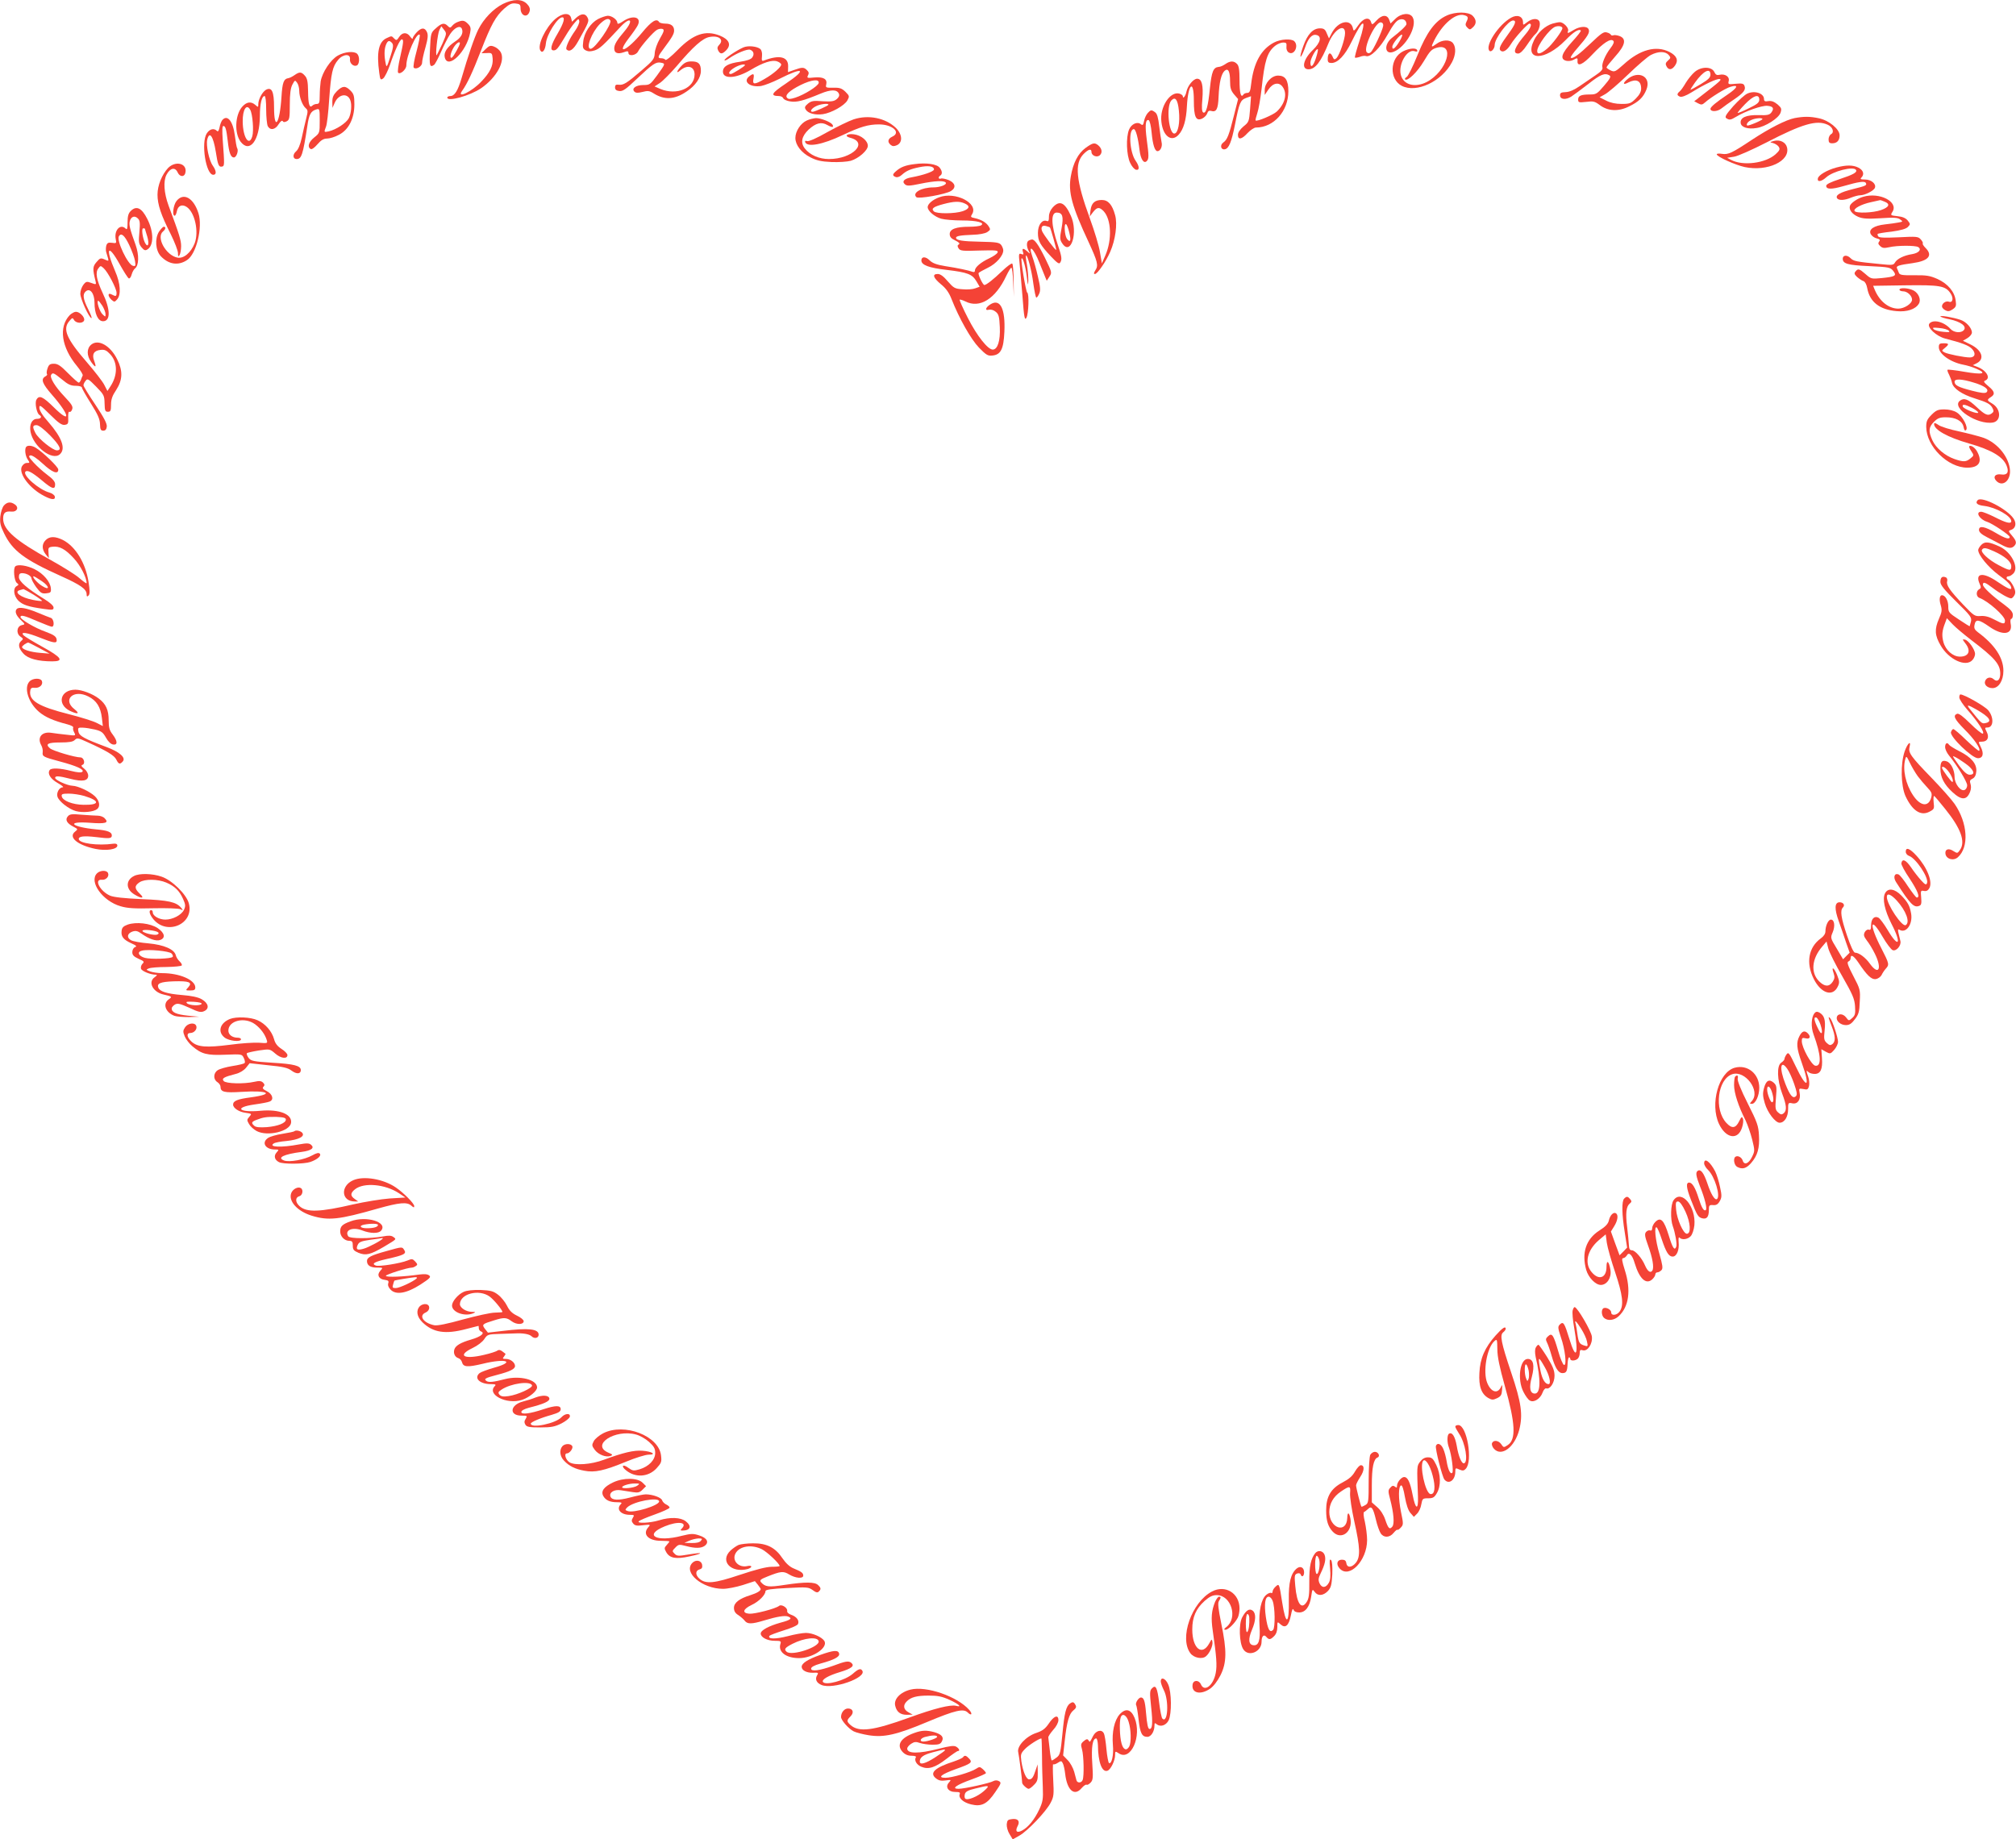 <?xml version="1.0" standalone="no"?>
<!DOCTYPE svg PUBLIC "-//W3C//DTD SVG 20010904//EN"
 "http://www.w3.org/TR/2001/REC-SVG-20010904/DTD/svg10.dtd">
<svg version="1.0" xmlns="http://www.w3.org/2000/svg"
 width="1280pt" height="1168pt" viewBox="0 0 1280 1168"
 preserveAspectRatio="xMidYMid meet">
<g transform="translate(0,1168) scale(0.1,-0.1)"
fill="#f44336" stroke="none">
<path d="M3193 11655 c-61 -31 -122 -94 -156 -162 -24 -47 -66 -170 -106 -308
-24 -82 -45 -115 -72 -115 -10 0 -19 -4 -19 -10 0 -28 145 12 215 60 99 68
155 173 124 229 -8 14 -27 30 -42 35 -23 9 -31 6 -54 -16 l-26 -26 34 1 c32 2
34 0 37 -35 4 -46 -18 -90 -72 -146 -60 -64 -160 -112 -122 -59 32 44 66 117
120 256 65 167 93 217 147 266 32 28 47 36 72 33 27 -3 32 -7 32 -30 0 -51 46
-65 58 -18 4 15 -2 30 -18 46 -32 32 -86 31 -152 -1z"/>
<path d="M9185 11581 c-73 -33 -127 -106 -185 -251 -29 -72 -60 -134 -69 -139
-9 -5 -13 -12 -10 -15 15 -15 78 46 119 115 39 66 50 77 83 86 119 33 64 -151
-65 -218 -75 -38 -148 -18 -164 46 -17 67 40 165 87 150 16 -5 20 -3 17 6 -6
17 -50 13 -90 -7 -84 -43 -89 -177 -8 -219 93 -48 254 27 319 150 24 46 27 93
7 120 -18 25 -70 24 -106 -4 -34 -25 -36 -22 -14 22 53 105 135 175 189 161
27 -7 30 -15 15 -44 -7 -14 -6 -23 6 -35 15 -15 18 -15 35 1 25 22 24 49 -1
74 -26 26 -109 27 -165 1z"/>
<path d="M3525 11559 c-62 -55 -115 -167 -94 -200 13 -21 31 3 35 46 5 55 74
165 104 165 20 0 9 -37 -30 -104 -42 -71 -50 -106 -25 -106 18 0 27 11 73 87
20 34 48 75 62 90 22 25 25 26 28 9 2 -10 -10 -38 -27 -62 -36 -50 -63 -109
-54 -118 19 -19 44 -2 74 52 68 122 71 129 59 151 -14 28 -41 26 -73 -3 l-25
-24 -6 24 c-9 36 -56 32 -101 -7z"/>
<path d="M8859 11560 l-30 -29 -9 24 c-13 34 -46 32 -80 -5 -27 -29 -29 -29
-35 -10 -11 36 -51 25 -82 -22 -23 -34 -29 -38 -32 -22 -12 69 -96 52 -137
-29 l-16 -31 -14 32 c-10 26 -19 32 -43 32 -44 0 -79 -36 -106 -112 -14 -38
-21 -68 -17 -68 4 0 16 25 27 55 20 61 44 89 72 83 37 -7 28 -48 -21 -95 -61
-58 -76 -123 -28 -123 43 0 79 47 128 168 35 85 104 127 104 62 0 -38 -35
-139 -54 -159 -13 -12 -17 -11 -27 13 -14 29 -29 19 -29 -21 0 -18 6 -23 24
-23 40 0 86 49 127 134 75 154 99 156 50 5 -18 -55 -31 -102 -28 -105 2 -2 16
0 31 5 14 6 32 8 39 5 28 -10 90 51 137 136 34 61 55 88 74 95 26 9 45 -3 46
-28 0 -10 -43 -50 -89 -85 -56 -42 -51 -113 7 -91 77 29 152 163 122 218 -17
33 -74 28 -111 -9z m-77 -45 c-5 -31 -63 -154 -79 -167 -10 -8 -17 -8 -25 0
-25 25 56 197 90 190 11 -2 16 -11 14 -23z m104 -97 c-27 -45 -46 -60 -46 -35
0 18 47 77 61 77 6 0 -1 -19 -15 -42z m-531 -107 c-17 -53 -35 -67 -35 -28 0
24 38 93 47 84 3 -3 -3 -28 -12 -56z"/>
<path d="M3797 11559 c-47 -25 -88 -86 -94 -143 -5 -38 -2 -46 16 -56 17 -8
30 -8 57 0 32 11 54 31 165 151 62 66 84 43 26 -27 -52 -61 -67 -87 -67 -112
0 -29 21 -37 60 -24 24 9 30 8 30 -4 0 -23 48 -17 61 9 18 34 98 126 121 138
11 6 26 8 35 5 12 -5 9 -16 -17 -61 -18 -31 -32 -71 -33 -93 -2 -36 -9 -46
-84 -110 -94 -81 -115 -94 -146 -90 -16 2 -22 -2 -22 -17 0 -14 8 -21 27 -23
22 -3 42 11 110 76 103 97 122 110 154 104 30 -6 30 -6 -25 -82 -42 -57 -46
-60 -86 -60 -48 0 -77 -22 -57 -42 9 -9 23 -9 51 -2 34 9 44 8 71 -9 68 -43
133 -40 208 11 58 38 92 88 92 132 0 45 -15 60 -60 60 -27 0 -43 -7 -63 -28
-30 -31 -37 -54 -9 -30 46 40 92 27 92 -25 0 -87 -113 -135 -217 -92 l-37 16
35 23 c20 14 67 62 107 108 103 122 163 175 206 183 60 12 95 -17 62 -50 -12
-13 -13 -21 -6 -36 13 -24 25 -24 50 1 35 35 20 70 -40 94 -91 36 -168 10
-267 -91 -39 -40 -75 -69 -78 -63 -3 5 -15 10 -26 10 -26 0 -24 10 14 60 53
71 67 94 67 116 0 29 -19 44 -56 44 -18 0 -36 5 -39 10 -16 26 -48 6 -109 -68
-96 -116 -169 -147 -84 -35 25 32 50 68 56 80 29 54 -28 71 -92 28 -24 -16
-36 -20 -36 -11 0 20 -34 46 -61 46 -13 -1 -41 -10 -62 -21z m78 -9 c13 -21
-97 -180 -125 -180 -33 0 6 104 59 158 33 32 55 40 66 22z"/>
<path d="M9595 11568 c-80 -44 -169 -180 -138 -211 11 -11 33 14 33 37 0 42
86 156 117 156 23 0 14 -25 -27 -81 -54 -74 -66 -97 -53 -110 15 -15 41 0 65
39 26 43 107 132 119 132 18 0 8 -28 -24 -66 -71 -83 -86 -124 -48 -124 13 0
33 19 56 54 20 30 43 60 51 67 22 18 36 58 29 80 -8 25 -46 24 -79 -2 -25 -19
-26 -20 -26 -2 0 39 -35 53 -75 31z"/>
<path d="M2905 11540 c-12 -4 -27 -15 -34 -24 -11 -14 -15 -14 -28 -1 -21 22
-39 19 -75 -14 -33 -29 -33 -31 -38 -135 -5 -104 -1 -117 26 -98 6 4 26 41 44
82 18 41 44 93 59 115 28 41 64 57 74 31 10 -27 -5 -55 -44 -80 -50 -34 -73
-69 -65 -101 20 -79 139 37 161 157 6 29 3 40 -14 57 -22 22 -34 24 -66 11z
m-97 -139 c-17 -36 -33 -68 -35 -71 -11 -10 5 137 17 160 l12 23 18 -23 c17
-22 16 -25 -12 -89z m112 4 c0 -12 -40 -84 -50 -90 -17 -11 -11 28 10 63 17
28 40 43 40 27z"/>
<path d="M9857 11530 c-46 -14 -93 -56 -117 -105 -65 -134 68 -134 199 -1 51
53 86 75 98 62 3 -3 -22 -35 -56 -72 -67 -74 -78 -109 -37 -120 13 -3 33 -1
44 5 27 15 30 14 28 -6 -3 -40 35 -23 95 42 69 73 115 103 132 86 7 -7 2 -21
-17 -46 -35 -45 -58 -102 -52 -123 4 -12 -9 -27 -42 -49 -26 -18 -71 -49 -101
-69 -36 -25 -66 -38 -90 -39 -29 -1 -36 -5 -36 -20 0 -27 36 -31 72 -8 15 10
64 46 108 80 77 61 105 72 134 54 11 -7 4 -21 -34 -65 -44 -52 -51 -56 -90
-56 -57 0 -75 -8 -75 -32 0 -19 4 -20 51 -15 45 6 55 3 86 -20 51 -39 118 -43
186 -9 62 30 90 57 110 106 35 85 -53 128 -125 63 -27 -24 -21 -34 10 -17 51
26 82 12 82 -39 0 -20 -11 -40 -34 -63 -31 -31 -40 -34 -90 -34 -38 0 -71 7
-98 21 l-42 21 34 19 c19 10 85 66 145 124 61 59 127 116 147 126 47 24 90 24
112 1 15 -18 15 -20 -4 -37 -15 -13 -17 -22 -9 -36 13 -26 35 -24 55 6 22 33
10 61 -36 85 -85 43 -187 16 -291 -79 -53 -47 -58 -50 -83 -38 -14 7 -26 15
-26 19 0 4 25 35 55 69 65 72 73 113 28 130 -14 5 -32 8 -39 5 -7 -3 -14 -1
-16 3 -2 5 -13 12 -26 15 -19 6 -35 -5 -100 -67 -76 -73 -118 -104 -129 -93
-3 3 16 31 43 61 64 73 79 98 71 118 -9 23 -55 21 -95 -3 -39 -24 -43 -24 -36
-6 7 18 -30 56 -53 55 -10 0 -31 -5 -46 -9z m63 -29 c0 -17 -65 -104 -98 -131
-40 -33 -62 -38 -62 -14 0 35 78 140 114 154 22 8 46 3 46 -9z"/>
<path d="M2645 11474 c-14 -15 -25 -32 -25 -38 0 -6 -7 0 -16 12 -20 29 -50
28 -70 -3 -14 -22 -18 -23 -31 -10 -17 18 -16 18 -48 3 -51 -23 -65 -90 -47
-221 6 -44 8 -47 25 -35 10 8 29 46 43 86 30 90 63 162 75 162 13 0 11 -20
-11 -116 -11 -48 -17 -91 -12 -96 13 -13 52 21 52 47 0 63 66 213 85 194 3 -4
-6 -51 -20 -104 -15 -54 -23 -101 -18 -105 15 -14 53 8 53 32 0 12 9 55 21 96
16 58 18 80 10 98 -14 31 -36 30 -66 -2z m-155 -68 c9 -12 7 -30 -12 -87 -21
-66 -24 -70 -29 -43 -10 46 -10 90 1 118 11 29 22 33 40 12z"/>
<path d="M8089 11410 c-82 -43 -129 -128 -145 -262 -5 -47 -10 -58 -25 -58
-10 0 -21 -5 -24 -10 -16 -25 -25 8 -25 90 0 67 -4 92 -16 104 -20 21 -44 20
-74 -1 -13 -9 -32 -18 -43 -18 -33 -3 -44 -29 -55 -135 -11 -115 -25 -165 -43
-154 -8 5 -10 31 -5 84 7 88 -3 130 -33 130 -24 0 -60 -44 -68 -82 -5 -27 -23
-50 -23 -29 0 5 -9 12 -20 16 -60 19 -128 -85 -116 -179 10 -91 64 -131 109
-82 31 33 49 94 53 183 8 143 44 172 44 35 0 -105 13 -133 53 -115 14 7 28 21
32 33 4 14 12 19 23 16 35 -11 46 10 49 90 4 91 17 146 39 165 22 18 34 -4 34
-68 0 -40 5 -58 25 -82 l26 -30 -26 -103 c-32 -128 -43 -155 -68 -173 -23 -16
-16 -48 10 -43 25 5 42 45 64 156 28 141 34 156 71 170 l31 11 -6 -82 c-6 -79
-8 -83 -42 -110 -22 -19 -35 -38 -35 -53 0 -34 24 -30 61 11 18 19 42 35 53
35 113 0 206 104 206 230 0 71 -19 100 -65 100 -42 0 -85 -47 -85 -92 l0 -31
23 34 c29 43 68 50 91 17 31 -43 15 -107 -38 -157 -23 -21 -126 -65 -134 -56
-2 2 3 23 11 47 8 23 20 93 27 153 19 181 36 234 86 274 15 12 38 21 51 21 20
0 23 -4 21 -26 -2 -16 4 -31 14 -37 34 -22 66 41 36 71 -18 18 -88 14 -129 -8z
m-604 -433 c8 -75 -5 -141 -27 -145 -37 -7 -55 172 -21 210 25 27 41 6 48 -65z"/>
<path d="M4720 11379 c-40 -17 -120 -70 -120 -81 0 -5 13 0 30 12 44 31 116
61 133 54 22 -8 28 -29 13 -49 -8 -12 -35 -21 -76 -27 -76 -10 -110 -29 -110
-63 0 -49 84 -44 176 11 79 47 137 66 169 54 14 -5 25 -14 25 -20 0 -16 -49
-59 -105 -91 -65 -38 -79 -38 -71 1 6 33 0 36 -26 16 -45 -34 4 -73 75 -62 21
4 73 24 115 45 155 79 178 62 41 -30 -91 -61 -101 -78 -43 -79 12 0 24 -6 27
-14 3 -8 23 -17 44 -20 41 -7 84 4 192 49 67 28 107 28 118 -2 4 -10 -2 -23
-15 -33 -17 -14 -35 -16 -89 -13 -58 5 -72 2 -93 -15 -20 -17 -23 -24 -14 -38
14 -24 60 -36 109 -29 54 8 136 54 155 87 14 26 14 29 -12 55 -23 22 -36 27
-78 26 -47 -1 -49 1 -44 21 8 34 -18 49 -76 44 -45 -5 -48 -3 -40 13 7 13 6
22 -6 33 -19 20 -31 20 -81 2 l-40 -14 1 36 c2 62 -55 76 -155 37 -12 -4 -14
1 -11 28 2 21 -2 38 -11 46 -21 17 -77 23 -107 10z m10 -113 c0 -6 -79 -56
-90 -56 -21 0 -9 21 23 40 28 17 67 27 67 16z m468 -113 c-4 -20 -90 -74 -148
-93 -31 -10 -43 -11 -52 -2 -17 17 13 46 85 82 69 34 120 40 115 13z m62 -138
c0 -6 -87 -45 -101 -45 -19 0 -8 20 19 34 26 15 82 22 82 11z"/>
<path d="M2145 11327 c-46 -26 -99 -106 -109 -164 -3 -21 -6 -62 -6 -90 0 -44
-3 -53 -18 -53 -10 0 -23 -5 -29 -11 -18 -18 -26 8 -27 91 -1 62 -5 82 -20 99
-23 26 -34 26 -66 4 -14 -10 -31 -18 -38 -19 -31 -5 -39 -26 -45 -121 -11
-172 -47 -220 -47 -63 0 99 -14 129 -51 110 -23 -13 -49 -61 -49 -91 0 -21 -1
-21 -18 -6 -28 25 -57 21 -86 -13 -44 -53 -48 -165 -9 -219 58 -77 122 7 123
161 0 79 12 128 30 128 6 0 10 -34 10 -86 0 -47 5 -94 10 -105 16 -29 48 -23
69 12 11 18 22 26 26 20 4 -8 12 -8 26 -1 17 9 19 22 19 106 0 68 5 104 16
126 16 30 17 31 30 13 8 -10 14 -34 14 -52 0 -39 20 -93 42 -111 13 -11 14
-19 2 -65 -7 -28 -20 -83 -28 -122 -10 -45 -23 -76 -37 -87 -22 -19 -20 -48 4
-48 31 0 40 25 68 207 11 77 22 97 57 108 21 6 22 5 22 -72 0 -77 0 -78 -35
-106 -35 -28 -45 -60 -23 -73 7 -5 24 7 43 29 23 27 40 37 61 37 17 0 50 10
74 23 63 31 100 104 100 194 0 55 -4 67 -25 88 -32 32 -50 31 -86 -4 -22 -23
-29 -38 -29 -68 l1 -38 14 32 c24 55 81 65 99 17 11 -28 6 -84 -9 -114 -16
-31 -80 -73 -127 -84 -32 -7 -32 -7 -18 30 6 14 15 92 20 172 12 168 21 210
57 252 31 38 80 40 75 4 -3 -25 22 -49 43 -40 18 7 20 57 3 74 -19 19 -79 14
-123 -11z m-556 -345 c15 -27 23 -133 13 -167 -20 -69 -60 -8 -61 93 -1 77 25
117 48 74z"/>
<path d="M10761 11224 c-17 -14 -43 -46 -57 -69 -14 -24 -31 -49 -39 -55 -19
-16 -19 -26 2 -34 10 -4 38 6 72 27 87 54 161 88 179 85 16 -3 9 -10 -127
-115 l-34 -26 24 -13 c21 -11 27 -10 44 5 37 33 131 91 163 100 54 16 45 -6
-20 -50 -69 -46 -108 -78 -108 -90 0 -20 42 -19 68 1 15 12 51 38 81 58 62 42
77 62 67 87 -5 14 -15 17 -56 13 -48 -5 -49 -4 -44 18 7 27 -24 47 -58 39 -17
-4 -25 0 -33 17 -16 36 -82 37 -124 2z m99 -18 c0 -18 -14 -32 -61 -60 -33
-20 -63 -36 -65 -36 -3 0 10 21 28 46 52 73 98 97 98 50z"/>
<path d="M11095 11086 c-17 -7 -57 -44 -90 -80 -47 -54 -56 -69 -44 -77 20
-13 28 -11 63 10 57 35 163 72 197 69 37 -3 45 -16 26 -42 -12 -16 -26 -19
-82 -17 -78 2 -118 -16 -113 -51 4 -27 47 -40 100 -31 56 8 141 62 153 97 8
25 6 31 -19 53 -21 17 -38 24 -58 21 -21 -4 -28 -1 -28 13 0 36 -58 56 -105
35z m75 -39 c0 -18 -13 -29 -67 -55 -36 -18 -68 -31 -70 -29 -2 2 19 27 46 55
54 56 91 68 91 29z m20 -123 c0 -8 -91 -46 -97 -41 -8 9 7 28 31 37 24 10 66
13 66 4z"/>
<path d="M7287 10962 c-9 -10 -20 -33 -23 -50 -5 -26 -9 -30 -20 -21 -23 19
-60 2 -75 -33 -21 -49 -17 -165 7 -213 10 -22 27 -41 37 -43 23 -5 22 22 -2
56 -39 54 -48 202 -12 202 12 0 27 -55 36 -132 7 -59 27 -90 46 -71 14 14 14
33 0 136 -12 91 -8 131 12 124 7 -2 15 -37 19 -80 7 -75 20 -117 37 -117 19 0
33 31 26 57 -3 15 -10 61 -15 102 -6 53 -13 79 -26 88 -23 17 -28 16 -47 -5z"/>
<path d="M5420 10922 c-30 -10 -106 -47 -167 -81 -68 -39 -119 -61 -129 -57
-10 4 -14 1 -12 -6 12 -35 110 -17 238 44 112 53 163 68 231 68 86 0 142 -52
84 -78 -28 -13 -32 -34 -10 -52 12 -10 21 -10 40 -2 38 18 34 69 -7 110 -66
63 -174 85 -268 54z"/>
<path d="M11394 10930 c-54 -11 -157 -63 -271 -138 -128 -85 -150 -95 -190
-89 -18 3 -33 2 -33 -3 0 -15 118 -68 178 -81 144 -30 290 38 268 125 -8 33
-45 51 -83 41 -28 -8 -28 -8 -4 -14 13 -4 29 -14 35 -24 9 -15 5 -23 -21 -47
-64 -57 -206 -75 -281 -36 l-26 14 45 7 c24 4 116 45 204 90 228 118 320 145
389 113 32 -14 44 -48 22 -60 -9 -5 -16 -20 -16 -33 0 -19 5 -25 23 -25 31 0
47 18 47 51 0 39 -68 95 -132 108 -56 12 -95 12 -154 1z"/>
<path d="M1411 10917 c-6 -8 -14 -28 -17 -46 -5 -23 -10 -29 -17 -22 -19 19
-46 12 -64 -16 -38 -58 -6 -263 41 -263 22 0 20 25 -3 58 -24 33 -44 130 -35
166 14 56 38 21 54 -77 13 -85 19 -99 39 -95 17 4 17 5 5 171 -4 58 -3 87 4
87 13 0 19 -19 28 -95 8 -75 19 -105 39 -105 16 0 31 42 21 59 -4 5 -10 42
-15 81 -12 92 -48 135 -80 97z"/>
<path d="M5123 10915 c-39 -17 -73 -68 -73 -111 0 -45 38 -94 95 -123 39 -20
68 -27 134 -30 46 -2 102 2 123 8 50 15 108 66 108 95 0 32 -42 67 -88 73 -45
6 -65 -11 -24 -22 119 -30 15 -135 -135 -135 -62 0 -120 25 -153 67 -29 37
-20 78 24 120 46 42 81 51 119 29 30 -17 44 -16 32 3 -10 16 -73 41 -104 41
-14 -1 -41 -7 -58 -15z"/>
<path d="M6893 10741 c-48 -35 -79 -95 -94 -180 -18 -101 6 -190 114 -421 56
-122 62 -146 42 -176 -11 -18 -12 -24 -3 -24 16 0 70 79 97 141 33 75 47 177
31 233 -18 66 -44 96 -84 96 -45 0 -66 -19 -72 -65 l-5 -40 21 28 c26 33 40
34 68 5 48 -53 53 -180 11 -278 l-23 -53 -12 71 c-6 39 -35 135 -64 214 -89
244 -99 350 -40 410 31 31 50 36 50 13 0 -24 36 -38 54 -20 17 17 12 43 -12
63 -23 18 -34 15 -79 -17z"/>
<path d="M5808 10638 c-59 -7 -90 -19 -120 -46 -22 -19 -23 -28 -1 -36 9 -4
25 1 37 12 30 27 54 38 112 50 56 12 94 7 94 -14 0 -13 -66 -36 -142 -50 -47
-8 -64 -26 -42 -45 13 -11 29 -10 97 4 92 19 153 22 162 7 8 -13 -37 -30 -78
-30 -76 0 -137 -34 -109 -62 13 -13 186 18 220 39 34 21 28 51 -14 69 -20 8
-43 13 -50 10 -16 -6 -19 10 -4 19 14 9 13 28 -3 49 -17 24 -85 34 -159 24z"/>
<path d="M1067 10613 c-39 -42 -67 -111 -67 -169 0 -62 22 -129 84 -251 25
-51 46 -105 46 -120 0 -22 2 -25 10 -13 5 8 10 34 10 57 0 37 -11 73 -80 258
-29 80 -34 154 -13 195 23 44 55 51 71 15 15 -32 46 -30 50 3 8 56 -65 72
-111 25z"/>
<path d="M11659 10616 c-59 -16 -113 -48 -117 -69 -5 -25 22 -21 52 6 43 40
175 73 190 48 10 -15 -17 -30 -105 -59 -55 -18 -84 -32 -84 -42 0 -23 32 -24
109 -2 97 28 134 33 142 21 9 -16 3 -19 -82 -40 -80 -20 -112 -38 -100 -58 10
-15 47 -14 89 4 20 8 46 15 58 15 30 0 86 29 93 47 10 25 -23 53 -63 53 -27 0
-32 3 -23 12 21 21 13 47 -18 63 -34 18 -78 18 -141 1z"/>
<path d="M5963 10427 c-42 -15 -73 -43 -73 -62 0 -25 44 -62 86 -74 22 -6 81
-11 132 -11 95 0 148 -14 121 -31 -8 -5 -41 -9 -75 -9 -84 0 -124 -15 -124
-46 0 -18 9 -29 35 -41 24 -12 31 -19 23 -25 -10 -5 -10 -12 -2 -25 10 -16 25
-18 133 -14 106 3 120 1 115 -12 -3 -9 -27 -25 -52 -37 -54 -25 -92 -57 -92
-78 0 -9 -6 -12 -16 -8 -24 9 -89 23 -173 36 -55 9 -81 19 -99 37 -25 25 -52
25 -52 -1 0 -29 47 -47 161 -60 133 -16 162 -27 189 -73 l20 -34 -28 -10 c-15
-6 -51 -9 -80 -6 -50 3 -57 8 -94 50 -27 32 -47 47 -64 47 -37 0 -29 -24 20
-65 31 -25 51 -52 67 -93 49 -125 124 -257 175 -310 45 -46 56 -53 84 -50 54
5 72 40 77 150 7 144 -25 211 -84 178 -34 -19 -44 -45 -14 -37 13 3 30 -2 43
-13 19 -15 23 -30 26 -98 4 -86 -14 -142 -45 -142 -31 0 -100 87 -157 199 -32
62 -55 115 -53 118 3 2 19 -3 36 -11 91 -47 192 16 260 162 14 29 28 52 32 52
5 0 10 -42 12 -92 l4 -93 -1 102 c-1 56 -4 105 -9 109 -4 4 -33 -17 -65 -48
-54 -52 -100 -88 -112 -88 -10 0 -43 70 -36 77 4 4 30 19 59 33 52 25 97 76
97 110 0 9 -6 24 -13 34 -12 16 -31 19 -133 21 -115 2 -154 9 -154 25 0 11 27
16 105 19 42 1 79 8 93 17 21 14 22 17 9 37 -16 25 -48 43 -89 52 -25 5 -27 8
-16 25 43 69 -107 146 -209 107z m162 -39 c36 -16 31 -34 -12 -49 -50 -17
-168 -18 -184 -1 -18 17 -3 29 61 46 68 18 102 19 135 4z"/>
<path d="M11829 10430 c-35 -10 -76 -38 -83 -56 -9 -25 13 -54 52 -71 29 -12
59 -14 142 -9 84 6 109 4 124 -7 19 -14 19 -15 -10 -20 -16 -3 -55 -9 -86 -12
-71 -8 -106 -32 -90 -62 6 -11 23 -24 38 -27 20 -5 23 -10 15 -20 -8 -10 -6
-17 7 -29 14 -13 25 -14 57 -7 51 12 166 12 184 1 24 -15 4 -38 -39 -45 -52
-8 -96 -30 -109 -54 -9 -16 -18 -17 -93 -9 -154 15 -169 18 -189 38 -22 22
-49 19 -49 -4 0 -32 32 -41 167 -47 128 -6 136 -8 154 -31 23 -30 14 -36 -74
-45 -64 -6 -67 -6 -102 25 -40 35 -48 37 -64 17 -10 -11 -7 -19 10 -35 13 -11
30 -23 40 -26 10 -3 20 -21 24 -43 16 -90 79 -139 188 -148 65 -6 119 12 140
47 16 25 -1 67 -33 84 -33 17 -90 20 -90 5 0 -5 11 -10 23 -10 27 0 57 -28 57
-53 0 -25 -49 -57 -87 -57 -61 0 -119 46 -150 120 l-10 25 203 3 c222 3 257
-3 289 -52 20 -30 13 -61 -11 -52 -19 7 -44 -10 -44 -30 0 -7 9 -18 21 -24 16
-9 26 -8 46 5 22 15 25 22 20 56 -7 57 -50 107 -115 137 -48 21 -69 25 -148
24 -78 -1 -93 2 -98 16 -3 9 -9 22 -12 29 -6 14 12 20 100 32 100 14 130 48
82 96 -13 13 -21 26 -18 29 3 3 -3 15 -13 26 -16 18 -26 19 -140 13 -90 -4
-124 -3 -130 6 -4 7 -5 14 -3 16 2 2 41 9 88 14 58 8 90 17 103 29 17 18 17
19 0 41 -13 16 -33 25 -65 28 -45 5 -46 6 -33 27 42 64 -82 128 -186 96z m135
-30 c40 -15 31 -36 -21 -54 -51 -18 -158 -22 -168 -6 -9 15 43 43 104 56 31 7
57 13 58 13 1 1 13 -3 27 -9z"/>
<path d="M1121 10404 c-21 -26 -29 -94 -12 -94 5 0 11 13 14 29 7 35 33 46 62
27 52 -34 79 -157 51 -231 -24 -60 -70 -99 -110 -91 -73 15 -136 129 -91 166
17 14 20 30 5 30 -6 0 -19 -15 -31 -32 -27 -44 -22 -118 12 -155 49 -52 110
-62 166 -25 60 38 101 209 73 298 -31 98 -95 133 -139 78z"/>
<path d="M6685 10364 c-16 -18 -25 -39 -25 -60 0 -26 -3 -32 -15 -27 -29 10
-55 -26 -55 -76 0 -52 13 -75 84 -151 37 -39 51 -49 57 -38 13 20 11 37 -15
114 -43 126 -45 204 -7 204 38 0 45 -25 31 -100 -12 -62 -11 -72 4 -95 55 -84
103 69 55 175 -38 85 -71 100 -114 54z m104 -160 c13 -52 7 -69 -15 -40 -15
21 -20 101 -5 92 5 -3 14 -27 20 -52z m-123 32 c5 -4 43 -141 40 -143 -5 -5
-82 99 -90 120 -9 26 2 39 27 31 12 -3 23 -7 23 -8z"/>
<path d="M830 10340 c-15 -15 -20 -33 -20 -72 0 -40 -3 -49 -12 -40 -34 34
-75 -11 -63 -68 5 -25 4 -26 -24 -22 -23 3 -30 0 -36 -17 -3 -12 -4 -30 -1
-41 3 -11 9 -29 12 -40 5 -19 3 -19 -21 -8 -25 11 -30 10 -52 -16 -25 -29 -26
-43 -6 -123 5 -21 3 -21 -27 -10 -29 11 -34 10 -51 -12 -10 -13 -19 -38 -19
-56 0 -32 56 -155 71 -155 4 0 -6 26 -22 58 -32 64 -36 94 -14 112 27 23 55
-14 55 -72 0 -70 22 -118 54 -118 49 0 48 75 -3 181 -38 82 -47 128 -27 154
14 19 15 19 34 2 27 -24 82 -130 82 -156 0 -24 -4 -25 -31 -11 -26 14 -26 -10
-1 -34 18 -15 20 -15 35 2 27 29 22 103 -12 180 -65 151 -45 178 30 42 26 -46
51 -86 57 -88 6 -2 14 9 18 25 4 15 14 33 21 38 25 19 27 85 4 150 -37 102
-43 127 -37 150 8 30 31 38 51 18 14 -13 15 -29 10 -87 -6 -63 -4 -74 13 -96
17 -20 24 -23 38 -14 41 25 41 112 -1 194 -35 70 -69 86 -105 50z m90 -112 c0
-2 7 -24 15 -50 14 -47 5 -75 -14 -41 -16 31 -24 93 -12 93 6 0 11 -1 11 -2z
m-100 -103 c17 -36 34 -82 37 -101 5 -32 4 -36 -13 -32 -32 6 -106 161 -89
188 15 24 36 5 65 -55z m-170 -387 c11 -18 20 -42 20 -53 0 -19 0 -19 -20 0
-19 19 -39 85 -26 85 3 0 15 -15 26 -32z"/>
<path d="M6533 10153 c-16 -6 -17 -37 -2 -66 12 -21 11 -21 -8 -4 -26 23 -36
22 -28 -3 5 -16 3 -19 -11 -13 -15 6 -17 0 -11 -53 3 -32 12 -130 19 -217 10
-135 14 -154 25 -135 14 25 18 154 5 160 -8 3 -43 210 -36 217 8 9 25 -49 33
-114 7 -61 9 -64 10 -24 0 26 -4 70 -9 99 -6 29 -8 55 -6 57 9 9 37 -97 47
-179 7 -48 15 -88 19 -88 4 0 12 11 18 25 9 20 8 42 -8 108 -10 45 -26 102
-35 126 -31 90 9 54 45 -39 12 -30 27 -68 34 -84 l12 -29 17 26 c17 26 16 28
-28 119 -41 83 -67 120 -84 117 -3 0 -12 -3 -18 -6z"/>
<path d="M442 9678 c-71 -76 -52 -204 47 -323 22 -27 39 -54 36 -60 -3 -5 -8
-18 -11 -27 -4 -10 -10 -18 -14 -18 -5 0 -35 27 -68 60 -46 47 -65 60 -89 60
-25 0 -33 -5 -41 -29 -6 -16 -7 -32 -4 -36 4 -4 -1 -11 -11 -16 -29 -17 -19
-45 43 -116 114 -130 123 -190 12 -80 -70 69 -94 80 -111 48 -11 -20 2 -86 19
-96 19 -11 10 -25 -15 -25 -32 0 -50 -36 -41 -83 18 -94 138 -185 186 -142 39
35 14 105 -73 205 -37 41 -57 74 -57 90 0 22 7 17 69 -44 52 -52 74 -67 92
-64 21 3 24 8 22 46 -1 25 2 40 8 37 5 -4 13 3 17 15 7 18 -2 32 -49 82 -59
62 -95 121 -84 138 10 16 17 12 69 -30 38 -32 56 -40 87 -40 22 0 39 -5 39
-11 0 -6 26 -52 57 -101 44 -70 57 -99 58 -132 1 -34 5 -41 21 -41 13 0 20 8
22 26 2 19 -18 57 -72 138 -42 62 -76 118 -76 124 0 7 6 20 14 29 11 16 18 12
66 -37 50 -51 53 -57 54 -107 1 -46 4 -53 21 -53 17 0 20 7 20 45 0 34 8 57
33 94 41 64 43 120 6 194 -43 87 -119 130 -164 94 -30 -24 -31 -69 -1 -111 28
-39 35 -36 19 7 -16 42 -2 66 41 70 25 3 38 -3 60 -27 49 -52 49 -134 2 -205
l-19 -29 -20 39 c-11 22 -61 86 -111 144 -129 149 -155 210 -111 261 19 22 21
23 30 7 13 -22 56 -24 64 -3 7 19 -27 55 -52 55 -10 0 -28 -10 -40 -22z m-125
-762 c64 -66 78 -96 44 -96 -26 0 -117 73 -136 110 -20 39 -19 50 7 50 14 0
45 -24 85 -64z"/>
<path d="M12320 9671 c0 -4 27 -13 60 -19 69 -15 109 -44 89 -68 -17 -21 -63
-17 -85 7 -41 46 -110 63 -134 34 -18 -22 43 -80 100 -95 106 -27 151 -44 171
-66 26 -28 19 -54 -14 -54 -36 0 -140 21 -161 32 -19 11 -19 11 2 28 29 24 28
30 -8 30 -25 0 -30 -4 -30 -25 0 -43 73 -95 155 -111 22 -4 60 -15 84 -26 72
-31 38 -39 -77 -19 -56 10 -104 15 -107 13 -2 -3 2 -17 10 -31 7 -14 16 -38
19 -53 8 -35 63 -73 144 -98 79 -25 99 -35 113 -62 9 -18 8 -24 -6 -34 -23
-17 -42 -9 -95 41 -53 50 -79 60 -105 41 -61 -44 111 -157 210 -139 53 11 49
88 -6 120 -34 20 -35 24 -9 41 29 18 25 37 -16 70 -28 23 -32 31 -20 35 38 15
9 65 -49 87 l-29 11 24 12 c53 26 35 83 -38 119 l-49 24 29 17 c15 9 28 25 28
35 0 29 -36 69 -73 81 -48 16 -127 29 -127 22z m53 -91 c10 -10 2 -11 -36 -7
-27 2 -54 10 -60 17 -10 10 -2 11 36 7 27 -2 54 -10 60 -17z m160 -330 c69
-21 98 -43 80 -61 -8 -8 -36 -5 -93 10 -86 22 -110 34 -110 57 0 20 46 18 123
-6z m-13 -160 c22 -11 40 -25 40 -30 0 -13 -92 22 -98 38 -5 17 13 15 58 -8z"/>
<path d="M12264 9046 c-28 -28 -34 -41 -34 -77 1 -124 137 -259 261 -259 73 0
97 36 64 99 -13 27 -42 47 -52 37 -3 -2 3 -16 13 -31 18 -27 17 -28 -5 -46
-28 -23 -44 -24 -102 -4 -60 21 -117 69 -140 119 -26 57 -24 83 10 117 24 24
38 29 76 29 62 0 104 -23 112 -61 4 -21 9 -27 16 -20 16 16 -22 88 -58 111
-20 13 -50 20 -80 20 -40 0 -52 -5 -81 -34z"/>
<path d="M12280 8987 c0 -36 85 -84 221 -123 144 -41 218 -85 240 -143 16 -40
3 -60 -35 -54 -39 6 -55 -17 -30 -42 38 -38 88 0 86 65 -4 84 -76 175 -166
209 -28 10 -98 28 -156 41 -58 12 -117 30 -132 41 -21 14 -28 16 -28 6z"/>
<path d="M167 8843 c-12 -12 -7 -58 9 -81 14 -21 14 -22 -6 -22 -12 0 -25 -10
-32 -24 -20 -46 52 -140 143 -186 47 -25 72 -26 67 -3 -2 9 -17 20 -34 25 -66
17 -174 112 -152 133 12 12 43 -5 103 -55 66 -56 85 -62 85 -26 0 17 -14 34
-49 60 -27 20 -66 55 -87 78 -32 35 -35 43 -21 46 11 2 42 -19 78 -52 61 -57
99 -71 99 -38 0 17 -100 113 -144 139 -23 14 -49 16 -59 6z"/>
<path d="M12557 8504 c-18 -19 -3 -32 42 -37 73 -9 171 -64 171 -97 0 -19 -35
-10 -103 25 -38 19 -77 35 -88 35 -39 0 -11 -49 38 -64 32 -10 143 -84 143
-96 0 -18 -28 -10 -87 25 -71 42 -108 49 -108 20 0 -14 15 -28 50 -46 28 -14
68 -36 90 -47 45 -25 66 -27 83 -10 18 18 15 33 -13 66 -25 29 -25 31 -6 37
28 9 36 41 16 71 -40 61 -201 144 -228 118z"/>
<path d="M25 8470 c-10 -11 -20 -42 -23 -70 -4 -40 1 -60 24 -107 53 -110 129
-167 358 -270 127 -57 166 -84 166 -117 0 -15 3 -17 12 -8 9 9 9 29 0 87 -19
121 -83 225 -163 266 -49 24 -84 24 -109 -1 -25 -25 -25 -58 0 -90 l20 -25 -2
35 c-3 32 0 35 26 38 44 5 82 -16 135 -74 42 -45 81 -122 81 -157 0 -5 -20 9
-44 30 -24 22 -108 74 -185 117 -221 122 -301 191 -301 262 0 38 14 49 53 45
35 -3 49 26 22 45 -26 19 -49 17 -70 -6z"/>
<path d="M12580 8220 c-11 -11 -20 -26 -20 -33 0 -32 64 -109 128 -157 60 -43
82 -66 82 -86 0 -12 -28 1 -87 41 -91 63 -145 57 -114 -12 10 -22 10 -28 -3
-35 -21 -12 -20 -47 2 -55 56 -21 162 -115 162 -144 0 -25 -10 -24 -67 6 -33
18 -60 25 -87 23 -38 -3 -43 1 -111 72 -86 91 -109 124 -102 149 3 12 -1 22
-10 25 -22 9 -33 -2 -33 -30 0 -19 26 -51 100 -124 92 -90 100 -101 94 -127
-4 -15 -8 -29 -8 -30 -1 -1 -32 18 -69 43 -64 42 -67 46 -67 83 0 37 -19 71
-40 71 -15 0 -19 -28 -8 -63 9 -30 8 -44 -11 -86 -29 -67 -27 -106 10 -169 51
-90 160 -141 202 -94 10 10 17 28 17 39 0 28 -42 87 -64 91 -18 4 -17 2 2 -23
38 -48 23 -85 -34 -85 -45 0 -91 41 -105 93 -11 42 -9 70 11 121 l11 30 37
-39 c20 -21 73 -65 117 -99 150 -114 185 -154 185 -214 0 -40 -19 -56 -41 -36
-20 18 -46 13 -55 -11 -9 -23 15 -45 47 -45 39 0 69 48 69 110 0 83 -55 166
-162 245 -21 16 -26 26 -21 48 7 37 27 34 94 -13 86 -60 150 -50 135 20 -3 17
-1 30 4 30 6 0 10 11 10 25 0 18 -14 35 -57 67 -76 55 -133 109 -133 125 0 20
14 16 61 -20 47 -36 102 -67 118 -67 6 0 15 9 21 20 8 15 7 29 -6 56 -10 20
-23 38 -31 41 -17 7 -17 23 0 23 8 0 22 9 32 20 34 38 -15 134 -87 168 -70 32
-95 35 -118 12z m80 -41 c69 -31 110 -66 110 -95 0 -31 -10 -30 -80 7 -65 34
-116 82 -106 98 10 15 25 13 76 -10z"/>
<path d="M97 8083 c-14 -13 -7 -90 9 -104 14 -11 14 -13 0 -21 -25 -14 -19
-62 10 -92 29 -28 63 -39 162 -53 56 -8 62 -7 62 9 0 11 -23 32 -61 55 -107
66 -159 111 -159 138 0 19 5 25 21 25 28 0 59 -18 59 -34 0 -7 14 -32 30 -55
27 -36 35 -42 63 -39 28 3 32 6 30 31 -3 42 -47 94 -103 122 -47 24 -109 33
-123 18z m169 -94 c50 -34 51 -62 1 -30 -31 19 -67 61 -53 61 4 0 27 -14 52
-31z m-54 -85 c32 -20 57 -38 55 -40 -2 -2 -28 0 -57 6 -79 15 -127 52 -82 63
9 3 19 5 21 6 2 0 30 -15 63 -35z"/>
<path d="M107 7813 c-15 -14 -6 -41 24 -69 30 -29 30 -29 7 -34 -32 -8 -37
-53 -8 -73 18 -12 19 -16 5 -27 -22 -19 -18 -46 13 -80 29 -33 93 -50 184 -50
76 0 60 25 -62 92 -58 32 -112 65 -120 73 -24 25 20 19 105 -15 83 -33 105
-37 105 -17 0 24 -16 35 -73 56 -63 22 -157 77 -157 92 0 16 25 10 107 -26 45
-19 86 -35 92 -35 19 0 13 50 -6 56 -10 3 -49 19 -88 35 -68 28 -114 36 -128
22z m143 -249 l65 -35 -61 5 c-62 5 -114 22 -114 37 0 8 30 29 40 28 3 0 34
-16 70 -35z"/>
<path d="M187 7352 c-37 -40 -7 -135 61 -193 39 -33 91 -56 180 -79 23 -6 40
-15 37 -20 -3 -5 -1 -19 6 -31 11 -22 11 -22 -47 -15 -33 3 -76 9 -97 12 -61
10 -93 -29 -65 -79 7 -12 11 -32 9 -44 -3 -27 2 -30 110 -59 105 -28 156 -51
142 -65 -7 -7 -31 -5 -71 5 -69 18 -128 21 -137 5 -15 -23 6 -56 52 -82 27
-15 40 -27 31 -27 -22 0 -41 -35 -33 -60 10 -30 71 -78 117 -91 45 -12 113 -5
135 13 21 17 15 52 -14 81 -33 31 -108 66 -143 67 -32 1 -110 36 -110 50 0 14
23 13 97 -6 78 -20 113 -13 113 20 0 14 -11 33 -25 44 -19 15 -22 21 -11 25
20 8 8 47 -13 47 -35 0 -177 42 -194 58 -31 27 -14 37 66 37 56 0 80 4 92 16
14 14 21 13 78 -13 126 -57 172 -85 185 -111 15 -31 24 -33 42 -12 20 24 -21
60 -104 91 -142 53 -173 70 -178 98 -5 24 -2 26 26 25 17 0 53 -6 79 -12 41
-10 51 -18 70 -52 14 -25 31 -41 45 -43 30 -5 29 22 -3 64 -20 26 -25 44 -25
89 0 66 -17 104 -63 139 -39 30 -108 56 -148 56 -97 0 -120 -93 -34 -135 50
-23 64 -18 28 11 -79 61 -6 129 88 81 52 -26 78 -67 86 -137 l6 -51 -39 20
c-21 11 -100 36 -175 55 -194 49 -256 86 -247 148 2 18 8 22 29 20 30 -3 54
20 45 43 -8 21 -59 19 -79 -3z m349 -727 c101 -31 98 -58 -6 -56 -69 1 -133
26 -138 54 -3 14 4 17 45 17 27 0 72 -7 99 -15z"/>
<path d="M12440 7251 c0 -11 23 -46 50 -77 69 -78 114 -148 99 -153 -6 -2 -42
27 -79 64 -47 46 -73 66 -84 62 -28 -11 -17 -34 47 -99 62 -61 105 -124 93
-136 -3 -3 -39 27 -80 66 -41 40 -78 72 -84 72 -5 0 -12 -9 -15 -20 -7 -29
134 -165 171 -165 33 0 40 30 17 74 -15 31 -15 31 9 31 35 0 48 27 30 62 -13
26 -13 28 5 28 39 0 42 65 4 110 -22 26 -152 100 -176 100 -4 0 -7 -9 -7 -19z
m109 -77 c84 -48 103 -77 57 -86 -24 -5 -25 -3 -99 89 -24 30 -14 29 42 -3z"/>
<path d="M12093 6908 c-27 -79 -24 -217 5 -283 43 -93 97 -129 152 -100 31 16
32 19 27 61 -2 24 -1 41 4 39 4 -3 36 -40 70 -83 99 -123 130 -208 93 -260
-15 -22 -17 -22 -41 -7 -31 21 -55 12 -51 -17 5 -34 51 -47 79 -22 72 64 63
217 -21 339 -17 25 -84 101 -149 168 -129 133 -146 157 -137 193 12 46 -13 24
-31 -28z m83 -157 c15 -20 42 -52 60 -71 29 -30 32 -40 26 -64 -17 -63 -69
-57 -116 14 -47 71 -67 164 -49 229 6 22 8 21 29 -23 13 -27 35 -64 50 -85z"/>
<path d="M12350 6936 c0 -14 11 -37 24 -53 50 -60 116 -168 116 -190 0 -13 -7
-26 -17 -30 -25 -10 -63 40 -63 83 0 44 -24 91 -50 99 -30 10 -40 -2 -40 -47
0 -54 23 -99 76 -148 58 -54 92 -53 113 3 6 15 7 36 2 49 -6 18 -4 25 13 33
14 7 22 22 24 46 4 48 -32 91 -109 129 -31 16 -60 34 -64 40 -11 18 -25 11
-25 -14z m153 -124 c33 -31 35 -52 3 -52 -16 0 -35 16 -65 55 -22 31 -41 58
-41 61 0 9 72 -37 103 -64z m-134 -28 c22 -28 36 -63 28 -70 -5 -5 -67 79 -67
90 0 14 20 4 39 -20z"/>
<path d="M430 6495 c-18 -21 -5 -44 36 -65 29 -15 30 -16 11 -31 -46 -35 14
-86 129 -110 68 -14 139 -3 139 21 0 10 -8 14 -25 12 -99 -14 -220 2 -220 30
0 17 32 21 110 12 86 -11 100 -9 100 11 0 21 -28 32 -100 38 -158 15 -195 53
-41 42 103 -8 125 -1 95 29 -8 9 -28 16 -43 16 -15 0 -61 3 -102 6 -63 6 -77
4 -89 -11z"/>
<path d="M12100 6271 c0 -11 9 -22 20 -26 44 -14 128 -140 115 -173 -5 -14
-12 -11 -38 18 -18 20 -47 57 -65 84 -32 46 -54 55 -60 24 -2 -8 22 -53 53
-98 51 -78 68 -120 45 -120 -5 0 -29 32 -55 70 -25 39 -52 73 -61 77 -26 10
-35 -18 -16 -48 91 -142 114 -165 147 -152 14 5 16 15 13 53 -4 44 -3 46 18
42 15 -3 26 3 34 18 22 41 -14 132 -82 206 -43 47 -68 56 -68 25z"/>
<path d="M616 6134 c-53 -53 35 -176 149 -209 43 -13 89 -16 208 -13 84 2 161
-1 172 -6 18 -9 19 -8 5 9 -31 37 -80 48 -250 55 -111 5 -177 12 -201 22 -64
28 -105 106 -52 101 25 -3 48 21 39 42 -7 20 -50 19 -70 -1z"/>
<path d="M851 6117 c-54 -27 -53 -84 2 -117 47 -29 68 -26 34 5 -34 32 -34 50
-1 72 33 22 116 21 170 -2 52 -22 83 -51 106 -103 16 -36 17 -46 6 -70 -16
-33 -71 -62 -118 -62 -39 0 -80 23 -80 46 0 8 -4 14 -10 14 -18 0 -11 -28 15
-59 88 -104 259 -27 224 102 -15 57 -107 148 -174 170 -57 20 -140 22 -174 4z"/>
<path d="M11969 6008 c-19 -35 -3 -109 40 -194 67 -129 47 -160 -24 -40 -22
37 -48 72 -58 78 -26 14 -47 -7 -47 -48 0 -25 -4 -32 -14 -28 -8 3 -19 -3 -26
-15 -9 -18 -7 -27 13 -54 14 -17 37 -55 51 -84 47 -94 25 -141 -31 -64 -28 40
-70 71 -95 71 -9 0 -28 41 -51 109 -38 113 -45 159 -26 178 15 15 3 33 -21 33
-32 0 -34 -41 -5 -121 14 -41 36 -102 47 -137 l22 -62 -21 -21 -21 -21 -40 68
c-40 66 -41 68 -26 103 17 40 11 81 -11 81 -17 0 -35 -39 -35 -75 0 -15 -11
-31 -29 -44 -79 -57 -96 -156 -45 -258 46 -92 120 -115 152 -49 12 24 12 34
-3 72 -19 49 -40 62 -23 14 8 -24 7 -35 -6 -55 -22 -33 -51 -32 -86 3 -55 55
-47 143 19 220 l28 33 11 -43 c6 -24 46 -104 89 -178 65 -114 78 -143 81 -190
3 -47 1 -58 -18 -75 -21 -19 -22 -19 -39 4 -20 26 -54 26 -59 0 -4 -24 25 -49
58 -49 22 0 36 9 57 37 24 31 29 48 31 113 4 73 3 78 -41 162 -35 67 -42 88
-31 92 8 3 14 12 14 21 0 27 19 16 48 -26 56 -84 84 -110 111 -107 14 2 30 13
37 25 6 13 18 31 27 41 24 26 22 32 -28 130 -79 152 -72 211 8 73 25 -43 54
-81 64 -85 23 -9 56 30 49 58 -3 12 -8 34 -12 50 -5 21 -4 27 5 22 43 -27 87
35 75 103 -9 49 -20 70 -62 114 -42 43 -84 50 -103 15z m74 -47 c59 -65 86
-138 57 -156 -23 -14 -120 131 -120 179 0 27 26 17 63 -23z"/>
<path d="M810 5808 c-27 -10 -36 -19 -38 -41 -4 -35 12 -55 63 -78 31 -14 36
-19 22 -24 -10 -4 -17 -18 -17 -32 0 -18 9 -28 40 -42 35 -15 38 -19 24 -32
-8 -9 -12 -23 -8 -32 6 -15 60 -37 94 -37 10 0 7 -5 -8 -16 -45 -31 -11 -95
57 -110 53 -12 56 -14 33 -30 -41 -28 -22 -83 35 -105 13 -5 54 -8 91 -8 l67
2 -73 7 c-73 8 -102 21 -102 46 0 7 10 18 21 25 18 9 33 5 91 -21 59 -28 74
-31 95 -21 34 16 27 50 -16 75 -22 13 -63 22 -125 27 -97 8 -141 22 -151 47
-10 27 14 37 98 40 97 3 121 -6 93 -37 -19 -21 -19 -21 12 -21 25 0 32 4 32
19 0 48 -100 91 -210 91 -27 0 -61 5 -77 11 -26 10 -27 12 -8 19 11 5 61 9
112 9 50 1 94 5 97 10 3 4 -3 16 -13 25 -11 10 -22 27 -25 40 -9 37 -75 66
-173 75 -49 4 -99 13 -111 20 -29 16 -25 43 9 55 21 7 33 4 57 -13 49 -35 94
-50 120 -40 35 13 27 45 -17 75 -47 31 -137 41 -191 22z m194 -49 c6 -5 3 -11
-6 -14 -20 -8 -100 13 -93 25 6 10 86 1 99 -11z m85 -134 c8 -8 11 -18 7 -22
-11 -12 -137 -16 -176 -6 -41 11 -52 39 -18 46 42 10 172 -3 187 -18z m191
-320 c-7 -14 -78 -11 -93 4 -9 10 0 11 43 9 32 -2 53 -7 50 -13z"/>
<path d="M11520 5245 c-20 -25 -23 -87 -5 -135 47 -128 52 -204 11 -198 -24 3
-86 115 -86 156 0 21 3 23 25 18 27 -7 34 11 13 32 -20 20 -37 14 -53 -18 -21
-41 -19 -74 15 -170 57 -159 32 -171 -40 -19 -39 82 -45 90 -57 73 -7 -10 -13
-23 -13 -29 0 -5 -9 -16 -20 -23 -30 -18 -27 -110 5 -196 29 -76 31 -108 10
-126 -13 -10 -19 -9 -35 5 -18 16 -20 26 -14 94 6 69 4 78 -14 95 -29 25 -49
15 -62 -34 -9 -33 -8 -52 5 -96 17 -59 67 -124 94 -124 31 0 54 37 54 85 0 42
1 44 28 38 33 -6 54 24 45 68 -5 27 -4 28 24 23 25 -6 30 -3 36 20 3 14 1 40
-5 57 -14 41 -14 46 1 31 7 -7 24 -12 40 -12 37 0 51 30 46 100 l-4 57 28 -16
c28 -15 30 -15 54 12 13 15 24 38 24 51 0 27 -36 136 -50 150 -14 14 -13 8 10
-52 24 -63 25 -95 5 -112 -13 -10 -19 -9 -36 6 -18 17 -20 26 -14 81 7 66 -2
95 -34 113 -14 7 -22 6 -31 -5z m38 -70 c20 -60 8 -77 -16 -25 -25 51 -28 74
-9 68 6 -3 18 -22 25 -43z m-210 -283 c11 -15 30 -57 43 -94 18 -52 21 -70 12
-79 -19 -19 -38 3 -67 77 -40 99 -32 159 12 96z m-99 -143 c13 -39 14 -69 2
-69 -10 0 -31 54 -31 81 0 30 17 22 29 -12z"/>
<path d="M1460 5209 c-64 -26 -80 -82 -34 -118 28 -22 104 -30 104 -11 0 6 -9
10 -21 10 -34 0 -59 19 -59 45 0 64 104 89 170 40 35 -26 63 -64 74 -101 6
-20 3 -20 -49 -16 -31 2 -114 -3 -186 -13 -149 -19 -205 -15 -243 20 -30 28
-34 55 -7 55 24 0 45 25 37 45 -9 24 -53 18 -71 -9 -14 -21 -14 -28 -2 -58 8
-19 30 -47 48 -62 59 -50 93 -59 210 -54 105 4 105 4 117 -21 7 -14 9 -28 5
-32 -5 -5 -39 -13 -78 -19 -38 -6 -80 -18 -92 -26 -29 -18 -30 -59 -3 -76 11
-7 20 -20 20 -29 0 -34 24 -40 133 -33 172 11 214 -14 58 -35 -83 -11 -111
-22 -111 -46 0 -22 38 -47 80 -52 39 -6 40 -6 23 -25 -16 -18 -16 -22 -2 -46
8 -15 30 -35 49 -45 69 -36 210 -2 218 52 8 55 -74 88 -193 77 -139 -13 -173
21 -39 40 43 6 87 14 97 19 28 12 17 48 -20 66 -24 12 -29 19 -20 28 8 8 8 15
-3 26 -12 11 -24 12 -55 5 -65 -15 -181 -12 -195 5 -14 17 3 26 77 45 25 6 51
22 65 39 l23 29 118 -13 c94 -9 124 -16 148 -34 32 -24 59 -22 59 3 0 28 -43
39 -180 47 -123 8 -136 11 -152 31 -9 13 -14 26 -10 30 4 3 38 11 76 17 69 10
69 10 104 -20 35 -31 77 -36 77 -9 0 8 -17 26 -38 39 -26 17 -40 35 -47 62
-14 50 -55 98 -105 120 -44 20 -134 24 -175 8z m355 -639 c0 -22 -50 -42 -121
-48 -43 -3 -69 -1 -79 8 -21 18 -19 26 13 38 44 17 63 20 127 19 46 -2 60 -6
60 -17z"/>
<path d="M11013 4899 c-101 -29 -157 -230 -99 -356 44 -94 122 -106 147 -22 7
21 9 45 5 55 -6 15 -10 12 -24 -17 -22 -45 -46 -48 -81 -10 -79 85 -56 277 37
309 82 28 182 -107 125 -170 -15 -17 -15 -18 0 -18 23 0 47 52 47 102 0 89
-75 150 -157 127z"/>
<path d="M11017 4843 c-4 -3 -7 -28 -7 -54 0 -50 28 -136 73 -224 13 -28 32
-82 42 -122 17 -69 17 -73 -1 -110 -21 -43 -49 -54 -59 -24 -6 21 -31 35 -46
25 -16 -10 -9 -53 10 -64 34 -18 58 -11 89 24 41 47 55 95 50 176 -3 60 -11
83 -72 204 -43 85 -66 144 -63 156 5 20 -3 26 -16 13z"/>
<path d="M1869 4496 c-3 -3 -36 -10 -74 -16 -39 -6 -80 -18 -92 -26 -45 -29
-19 -74 43 -74 26 0 26 -1 10 -19 -19 -21 -13 -47 15 -61 25 -14 159 -13 200
1 45 16 72 40 59 53 -7 7 -22 3 -47 -11 -50 -28 -145 -45 -179 -33 -48 18 -3
40 113 55 60 8 82 25 58 45 -13 11 -28 11 -78 2 -110 -21 -197 -17 -158 7 7 5
43 12 80 15 77 8 119 29 100 52 -11 13 -41 19 -50 10z"/>
<path d="M10820 4292 c0 -10 11 -29 25 -42 42 -40 81 -169 56 -185 -14 -8 -38
31 -61 101 -22 64 -41 91 -60 79 -16 -10 -12 -33 14 -100 30 -74 47 -143 36
-150 -12 -8 -26 15 -45 75 -21 68 -41 100 -60 100 -22 0 -18 -34 11 -109 38
-98 45 -111 72 -118 29 -7 42 9 42 54 0 28 3 32 27 30 19 -2 31 5 42 25 13 23
14 35 2 89 -7 35 -21 80 -31 100 -32 62 -70 90 -70 51z"/>
<path d="M2243 4185 c-83 -36 -77 -135 9 -135 l22 0 -22 16 c-29 20 -28 38 3
62 56 44 190 32 277 -25 l42 -28 -100 -6 c-54 -4 -157 -21 -229 -37 -214 -50
-299 -53 -344 -11 -27 25 -27 55 -1 62 21 5 28 41 10 52 -18 11 -51 -6 -61
-32 -19 -51 39 -115 129 -143 107 -33 173 -26 421 45 139 39 186 43 213 18 15
-13 18 -13 18 -2 0 16 -67 84 -117 118 -79 54 -204 75 -270 46z"/>
<path d="M10312 4068 c-16 -16 -15 -99 4 -215 l15 -96 -24 -25 -24 -24 -28 76
-27 75 21 34 c23 37 27 72 11 82 -16 10 -38 -13 -45 -46 -5 -21 -21 -39 -61
-64 -84 -54 -113 -141 -83 -249 14 -49 59 -96 93 -96 39 0 69 46 61 95 -9 56
-25 69 -25 19 0 -70 -49 -87 -94 -33 -48 56 -29 139 45 203 l44 37 7 -53 c4
-29 28 -114 53 -188 48 -143 56 -210 29 -248 -17 -25 -54 -30 -54 -7 0 17 -29
34 -47 28 -18 -6 -16 -48 2 -63 24 -20 64 -15 92 11 66 61 80 166 39 294 -18
58 -21 75 -10 75 7 0 17 8 23 17 13 25 35 4 50 -49 30 -99 72 -138 111 -103
11 10 20 24 20 32 0 7 6 13 14 13 7 0 19 7 26 15 9 11 6 32 -14 102 -26 87
-35 180 -17 168 5 -3 19 -36 31 -73 28 -84 45 -112 70 -112 26 0 43 42 38 92
-2 24 0 34 6 28 16 -16 52 -11 71 10 10 11 20 41 23 69 11 118 -82 230 -132
159 -19 -26 -21 -122 -5 -165 15 -41 28 -114 22 -130 -11 -28 -23 -10 -48 72
-30 97 -51 119 -85 85 -11 -11 -20 -29 -20 -40 0 -12 -5 -17 -13 -14 -8 3 -19
-2 -26 -10 -10 -12 -8 -28 12 -83 30 -82 40 -143 28 -162 -12 -18 -30 -5 -47
34 -19 45 -62 95 -83 95 -13 0 -18 9 -19 35 -1 19 -6 70 -11 113 -11 87 -6
131 17 149 12 10 13 15 2 28 -15 18 -22 19 -38 3z m389 -82 c33 -71 37 -141 9
-141 -22 0 -63 92 -68 153 -4 44 -2 52 12 52 11 0 28 -23 47 -64z"/>
<path d="M2226 3924 c-53 -19 -66 -32 -66 -64 0 -32 27 -60 58 -60 18 0 22 -6
22 -31 0 -25 6 -32 36 -45 46 -19 76 -12 161 38 85 51 81 47 60 63 -13 9 -30
10 -65 3 -83 -15 -211 -15 -221 1 -25 39 28 61 89 37 51 -20 104 -21 120 -1
44 54 -94 96 -194 59z m174 -23 c0 -13 -27 -21 -71 -21 -42 0 -53 16 -16 23
41 8 87 7 87 -2z m30 -86 c0 -8 -88 -56 -121 -65 -41 -12 -51 -5 -38 24 9 19
22 24 82 33 40 5 73 10 75 11 1 1 2 0 2 -3z"/>
<path d="M2454 3735 c-98 -27 -124 -40 -124 -63 0 -28 21 -42 64 -42 39 0 39
0 20 -21 -23 -26 -9 -53 30 -57 21 -3 26 -7 21 -22 -4 -12 2 -27 16 -41 34
-34 100 -23 188 33 60 39 69 48 56 58 -11 9 -30 10 -63 6 -93 -14 -212 -19
-212 -8 0 8 137 52 166 52 5 0 16 4 24 10 12 7 12 12 -4 29 -16 17 -21 18 -49
6 -44 -18 -180 -40 -201 -32 -30 12 -8 24 71 42 108 24 125 33 110 56 -14 22
-10 23 -113 -6z m191 -174 c-21 -20 -109 -61 -132 -61 -21 0 -23 3 -17 23 3
12 7 23 8 24 3 3 106 20 131 22 12 1 15 -3 10 -8z"/>
<path d="M2944 3476 c-36 -16 -74 -61 -74 -87 0 -43 81 -72 135 -49 17 7 16 9
-10 9 -37 1 -75 26 -75 49 2 67 122 97 189 48 27 -20 81 -85 81 -98 0 -2 -21
-3 -48 -4 -26 0 -116 -20 -201 -43 -104 -29 -164 -41 -184 -37 -69 14 -101 61
-54 81 29 13 30 49 1 53 -12 2 -29 -4 -38 -13 -26 -27 -20 -67 17 -103 67 -65
145 -77 277 -42 41 11 76 20 78 20 1 0 2 -7 2 -15 0 -9 7 -18 15 -21 26 -10
-2 -33 -64 -51 -66 -19 -98 -38 -106 -62 -8 -25 3 -49 25 -56 10 -3 20 -14 23
-25 8 -32 34 -34 131 -11 150 37 213 14 72 -25 -42 -12 -82 -27 -91 -34 -38
-32 1 -70 72 -70 29 0 34 -3 25 -12 -54 -54 75 -120 172 -88 46 15 96 56 96
79 0 49 -108 77 -203 53 -73 -19 -102 -22 -117 -13 -21 14 -10 20 67 40 81 21
113 37 113 56 0 22 -29 45 -57 45 -22 0 -24 2 -13 15 7 9 11 17 9 18 -2 1 -12
9 -21 16 -12 9 -22 10 -30 4 -7 -6 -45 -18 -84 -27 -129 -31 -174 -5 -74 43
32 15 63 39 75 57 19 29 23 31 100 33 44 1 87 3 95 3 48 3 91 -4 105 -18 18
-18 45 -12 45 10 0 37 -65 44 -227 24 l-95 -11 -19 24 c-21 28 -17 31 58 54
64 20 79 19 112 -6 31 -23 76 -22 76 1 0 8 -19 24 -43 35 -31 15 -48 32 -63
63 -12 24 -37 55 -57 70 -30 23 -47 27 -111 30 -49 1 -87 -3 -107 -12z m434
-594 c5 -16 -91 -60 -149 -68 -34 -5 -48 -2 -58 9 -10 13 -8 18 13 32 60 40
184 57 194 27z"/>
<path d="M9985 3357 c-3 -12 1 -62 10 -111 30 -172 12 -211 -31 -68 -31 101
-38 112 -60 91 -14 -14 -13 -22 6 -80 28 -80 39 -184 20 -177 -7 2 -24 42 -37
89 -30 103 -39 116 -64 93 -15 -13 -16 -21 -8 -37 6 -11 20 -49 30 -85 22 -78
43 -112 69 -112 25 0 31 11 33 60 1 22 5 40 9 40 4 0 8 -4 8 -10 0 -14 33 -13
48 2 7 7 12 23 12 36 0 18 4 22 19 17 31 -9 64 41 58 88 -5 36 -92 185 -109
186 -4 1 -10 -9 -13 -22z m54 -115 c17 -27 34 -63 37 -81 7 -32 6 -33 -17 -26
-31 10 -36 18 -44 74 -3 25 -8 54 -11 64 -9 29 3 19 35 -31z"/>
<path d="M9496 3199 c-68 -76 -99 -146 -103 -238 -5 -86 13 -135 58 -160 22
-12 29 -12 55 0 24 12 29 21 31 54 2 31 1 35 -6 19 -21 -48 -63 -37 -88 23
-29 70 -3 223 45 266 17 15 18 13 19 -51 0 -48 14 -114 47 -232 68 -240 73
-342 19 -377 -25 -17 -27 -16 -41 5 -17 25 -50 29 -59 7 -3 -9 3 -25 12 -35
48 -54 132 9 161 120 24 95 14 171 -51 363 -65 194 -73 238 -51 256 9 7 16 17
16 22 0 20 -21 6 -64 -42z"/>
<path d="M9751 3122 c-6 -11 -6 -33 -1 -58 34 -146 32 -234 -5 -234 -31 0 -38
38 -19 106 19 73 10 114 -26 114 -50 0 -68 -131 -27 -210 12 -24 30 -49 40
-54 25 -16 67 11 81 50 6 17 16 29 23 27 24 -8 53 35 53 80 0 33 -10 59 -47
119 -27 43 -51 77 -55 78 -4 0 -12 -8 -17 -18z m58 -126 c29 -50 41 -106 23
-106 -22 0 -40 31 -51 84 -18 96 -15 98 28 22z m-103 -21 c3 -19 3 -43 -1 -52
-7 -17 -8 -16 -15 2 -12 28 -12 97 0 90 5 -3 12 -21 16 -40z"/>
<path d="M3400 2805 c-19 -8 -54 -19 -78 -25 -84 -21 -92 -90 -11 -90 37 0 38
-1 27 -20 -10 -15 -10 -24 -2 -38 9 -14 26 -17 96 -17 70 0 92 5 134 26 27 14
50 33 52 42 5 24 -30 22 -53 -3 -36 -40 -195 -73 -195 -41 0 10 61 36 133 56
44 13 57 21 57 36 0 25 -32 25 -108 0 -87 -29 -142 -36 -142 -18 0 9 18 19 48
27 95 24 133 41 130 59 -4 21 -43 23 -88 6z"/>
<path d="M9240 2620 c0 -5 11 -25 24 -45 40 -58 60 -182 31 -188 -15 -3 -35
45 -46 112 -11 60 -29 88 -49 76 -13 -8 -13 -56 0 -89 16 -44 30 -150 21 -159
-12 -12 -27 18 -36 73 -4 25 -13 60 -21 78 -13 32 -38 43 -47 20 -6 -17 40
-197 54 -214 28 -34 69 -4 69 50 0 24 2 25 25 14 21 -9 29 -9 41 4 47 47 8
278 -47 278 -11 0 -19 -4 -19 -10z"/>
<path d="M3830 2578 c-25 -13 -52 -35 -60 -50 -13 -25 -13 -29 6 -55 23 -31
73 -50 101 -39 15 6 13 10 -15 21 -113 49 43 151 176 115 24 -6 61 -27 83 -47
31 -28 39 -42 39 -70 0 -44 -40 -86 -99 -104 -38 -11 -44 -10 -71 9 -37 28
-50 11 -13 -17 59 -47 141 -41 192 15 30 33 33 41 28 81 -14 125 -233 209
-367 141z"/>
<path d="M3570 2495 c-20 -24 -15 -64 11 -91 32 -34 69 -53 129 -64 66 -13
125 0 264 57 60 25 125 45 144 45 54 0 21 21 -40 25 -54 4 -121 -12 -243 -57
-82 -31 -186 -38 -220 -16 -24 16 -35 56 -16 56 17 0 40 30 35 45 -8 19 -48
19 -64 0z"/>
<path d="M8700 2441 c-5 -11 -10 -83 -10 -163 0 -135 -1 -144 -21 -156 -12 -7
-23 -12 -25 -10 -5 5 -34 120 -34 135 0 8 12 31 26 53 27 40 29 75 4 75 -8 0
-24 -18 -37 -40 -16 -29 -38 -48 -80 -70 -73 -38 -103 -90 -103 -176 0 -66 12
-104 42 -136 54 -57 128 -1 112 83 -8 42 -19 44 -20 4 -4 -103 -114 -66 -114
38 0 52 25 97 74 130 56 38 62 37 58 -10 -2 -24 10 -104 27 -181 37 -165 39
-224 10 -261 -26 -32 -56 -34 -61 -3 -2 16 -10 22 -28 22 -31 0 -39 -29 -14
-56 61 -67 174 50 174 181 0 30 -7 82 -14 115 -9 36 -11 61 -5 63 5 2 16 11
25 19 22 22 32 7 50 -68 8 -35 22 -74 30 -86 19 -30 57 -29 82 2 11 13 21 22
24 20 3 -3 13 4 22 14 17 18 17 24 1 100 -17 86 -17 162 1 168 7 2 16 -26 24
-73 9 -50 21 -86 35 -102 l22 -25 20 20 c12 12 24 38 27 59 7 37 9 39 43 39
31 0 40 5 56 33 27 46 25 119 -4 179 -20 41 -28 48 -53 48 -20 0 -35 -9 -49
-27 -22 -29 -21 -27 -14 -223 3 -89 -16 -82 -34 12 -16 82 -31 113 -54 113
-17 0 -45 -33 -45 -55 0 -13 -3 -15 -13 -6 -11 8 -18 7 -30 -7 -14 -15 -14
-23 -1 -72 23 -88 29 -158 14 -175 -17 -21 -26 -12 -45 45 -10 30 -30 61 -51
79 l-34 30 0 109 c0 112 11 166 36 176 19 7 6 36 -17 36 -10 0 -23 -9 -29 -19z
m396 -131 c20 -74 14 -123 -14 -118 -33 6 -71 186 -45 212 14 14 43 -31 59
-94z"/>
<path d="M3893 2266 c-59 -28 -79 -56 -63 -86 15 -27 42 -40 86 -40 30 0 35
-3 26 -12 -32 -32 -1 -68 57 -68 28 0 30 -2 19 -19 -9 -15 -9 -23 2 -36 11
-14 25 -16 63 -11 47 5 49 5 33 -13 -39 -44 0 -86 80 -86 30 0 54 -2 54 -4 0
-3 -8 -13 -17 -23 -16 -17 -16 -22 -3 -45 22 -39 62 -46 148 -27 93 20 88 28
-7 12 -64 -11 -73 -10 -88 5 -16 16 -16 18 5 39 20 21 25 21 67 10 59 -16 97
-15 119 1 30 22 16 50 -34 66 -39 13 -52 12 -110 -2 -164 -43 -247 4 -109 60
85 35 148 26 107 -15 -9 -9 -8 -12 4 -12 52 0 62 28 22 59 -32 25 -99 28 -170
6 -55 -17 -144 -21 -128 -6 5 6 50 25 101 43 51 18 93 38 94 43 1 6 -8 14 -20
20 -12 5 -24 18 -27 27 -5 18 -61 38 -104 38 -14 0 -58 -9 -99 -20 -76 -20
-116 -18 -125 6 -10 26 24 47 66 40 21 -3 55 -9 77 -12 32 -5 43 -2 61 16 l22
22 -21 21 c-32 33 -122 34 -188 3z m153 -21 c-18 -14 -96 -22 -96 -10 0 10 45
24 80 24 33 0 34 -1 16 -14z m139 -100 c0 -26 -163 -76 -200 -61 -17 6 -17 8
-3 23 39 38 203 69 203 38z m265 -250 c-8 -10 -29 -15 -59 -14 l-46 1 30 13
c17 8 43 14 59 15 24 0 27 -2 16 -15z"/>
<path d="M4690 1869 c-14 -6 -37 -22 -52 -36 -70 -67 4 -145 110 -117 12 4 22
10 22 15 0 5 -10 7 -23 4 -56 -14 -102 34 -77 80 25 47 103 59 168 26 33 -17
112 -91 112 -106 0 -3 -22 -5 -50 -5 -33 0 -100 -17 -202 -51 -164 -55 -218
-60 -258 -24 -26 24 -25 51 1 58 15 4 20 12 17 29 -4 28 -39 36 -62 13 -60
-61 63 -165 195 -165 27 0 83 11 125 24 l77 25 18 -22 c10 -12 18 -25 19 -28
0 -12 -24 -26 -65 -39 -71 -22 -105 -48 -105 -81 0 -20 8 -34 28 -46 15 -10
33 -26 40 -35 17 -23 44 -23 123 1 83 25 132 33 153 25 29 -11 17 -22 -49 -39
-74 -21 -125 -48 -125 -69 0 -24 42 -46 88 -46 39 0 43 -2 37 -20 -16 -51 36
-90 119 -90 87 0 185 67 160 109 -16 25 -75 51 -117 51 -21 0 -73 -9 -117 -21
-76 -19 -127 -19 -115 2 3 5 44 20 91 35 49 15 88 32 91 41 9 22 -9 46 -43 58
-18 6 -28 16 -26 25 3 20 -36 44 -51 32 -21 -18 -157 -53 -190 -50 -47 4 -40
29 14 55 46 21 89 64 89 88 0 10 37 15 136 20 128 7 137 6 164 -13 20 -15 30
-18 39 -9 15 15 14 23 -5 41 -20 20 -80 21 -212 1 -104 -16 -124 -13 -151 18
-9 12 -2 18 41 35 85 34 102 36 139 13 40 -24 89 -28 89 -7 0 17 -11 25 -62
46 -24 10 -48 32 -70 64 -45 68 -100 96 -187 95 -36 0 -77 -5 -91 -10z m508
-612 c7 -36 -169 -95 -203 -67 -19 16 -12 26 37 51 75 38 160 47 166 16z"/>
<path d="M8351 1817 c-28 -35 -39 -85 -38 -183 1 -81 -3 -107 -17 -128 -33
-51 -62 -11 -72 102 -6 64 -5 72 11 79 11 4 20 2 23 -5 7 -22 22 -12 22 13 0
31 -24 43 -47 24 -38 -32 -52 -90 -50 -201 3 -156 -19 -164 -42 -15 -19 122
-19 122 -42 101 -10 -9 -19 -23 -19 -31 0 -8 -4 -12 -9 -9 -5 3 -19 -2 -31
-12 -32 -26 -49 -103 -43 -198 6 -92 -5 -127 -40 -122 -30 4 -33 39 -8 98 25
58 27 103 5 121 -21 17 -43 3 -67 -42 -23 -43 -19 -164 7 -203 33 -51 116 -16
116 48 0 35 14 50 30 31 17 -20 26 -19 50 5 13 13 20 33 20 57 0 36 0 36 21
17 30 -27 52 -8 65 57 7 36 12 48 17 36 4 -11 17 -17 36 -17 40 0 67 37 76
101 7 48 8 49 22 30 19 -28 54 -26 84 5 20 22 24 38 28 106 2 52 -1 84 -8 91
-9 9 -11 -4 -6 -53 4 -45 2 -73 -7 -90 -19 -35 -45 -37 -60 -5 -9 21 -8 32 7
63 28 58 35 91 25 118 -10 26 -41 32 -59 11z m25 -42 c8 -32 -4 -97 -17 -90
-12 8 -12 115 1 115 5 0 12 -11 16 -25z m-296 -261 c16 -40 17 -171 3 -185
-21 -21 -34 3 -46 83 -11 81 -5 128 18 128 9 0 20 -12 25 -26z m-148 -106 c2
-41 -3 -83 -13 -92 -5 -6 -9 14 -9 52 0 35 4 62 10 62 6 0 11 -10 12 -22z"/>
<path d="M7695 1573 c-129 -68 -209 -296 -137 -392 21 -29 74 -40 98 -20 24
19 46 68 42 92 -3 20 -5 19 -20 -9 -46 -84 -108 -33 -108 88 0 78 23 131 78
181 32 28 51 37 77 37 92 0 136 -144 62 -202 -17 -13 -18 -18 -6 -18 17 0 60
42 78 77 6 12 11 38 11 58 0 97 -90 153 -175 108z"/>
<path d="M7715 1508 c-23 -57 -27 -102 -15 -184 24 -166 28 -220 19 -268 -15
-80 -72 -124 -94 -73 -13 30 -49 29 -53 -1 -8 -54 49 -68 110 -27 23 16 47 47
67 86 40 80 41 156 5 329 -19 94 -23 129 -15 142 14 22 14 28 0 28 -5 0 -16
-15 -24 -32z"/>
<path d="M5207 1170 c-79 -28 -117 -53 -117 -75 0 -23 32 -39 71 -38 35 2 37
0 27 -16 -15 -25 -4 -49 29 -62 72 -29 286 46 258 91 -10 17 -25 12 -61 -20
-49 -42 -173 -76 -189 -51 -9 15 34 40 107 62 76 23 96 40 73 59 -17 14 -36
11 -116 -19 -84 -30 -139 -38 -139 -18 0 10 19 21 58 32 88 24 124 43 120 63
-5 25 -34 23 -121 -8z"/>
<path d="M7370 1002 c0 -10 9 -35 20 -57 33 -65 25 -214 -10 -179 -5 5 -14 50
-20 99 -12 99 -22 118 -46 93 -14 -14 -15 -28 -5 -120 11 -101 8 -138 -10
-138 -10 0 -16 25 -23 106 -6 73 -14 94 -32 94 -15 0 -38 -36 -30 -49 3 -5 10
-45 15 -90 10 -88 21 -111 56 -111 23 0 45 34 45 72 0 17 3 18 14 8 24 -19 59
-8 76 25 20 42 19 179 -3 228 -16 38 -47 51 -47 19z"/>
<path d="M5781 950 c-65 -16 -108 -61 -97 -103 9 -39 33 -57 74 -57 l37 1 -27
15 c-32 17 -36 45 -11 69 26 27 64 37 139 37 57 0 84 -5 133 -27 59 -27 83
-49 41 -38 -35 9 -139 -17 -295 -74 -232 -84 -322 -96 -376 -47 -24 22 -24 29
1 54 24 24 16 50 -16 50 -23 0 -44 -25 -44 -54 0 -20 47 -74 80 -91 16 -8 59
-19 97 -25 96 -15 176 3 371 85 177 74 229 86 256 60 24 -24 33 -10 10 16 -76
86 -273 154 -373 129z"/>
<path d="M6794 862 c-25 -16 -36 -61 -48 -189 -12 -124 -15 -137 -37 -154 -13
-10 -27 -19 -31 -19 -3 0 -9 30 -13 68 -4 37 -8 72 -9 77 -2 6 12 27 30 48 20
21 34 48 34 63 0 38 -29 27 -62 -23 -22 -32 -40 -45 -78 -58 -65 -21 -125 -85
-115 -123 5 -21 25 -172 25 -194 0 -10 30 -38 41 -38 6 0 21 11 34 25 21 20
25 33 24 77 l-1 53 -12 -35 c-15 -47 -24 -60 -42 -60 -18 0 -39 49 -49 114 -6
44 -4 51 22 78 22 24 91 68 105 68 2 0 3 -51 4 -112 0 -62 3 -151 5 -198 3
-75 0 -92 -22 -140 -31 -66 -71 -115 -110 -135 -32 -17 -45 -6 -29 26 18 32 5
51 -32 47 -29 -3 -33 -7 -36 -33 -1 -17 6 -44 18 -63 l20 -33 41 23 c53 29
172 155 200 210 20 38 21 53 16 146 -3 58 -3 102 0 98 4 -3 17 1 29 9 21 14
24 13 32 -3 5 -9 12 -40 15 -67 12 -104 58 -145 104 -91 13 15 27 25 32 22 4
-3 16 3 26 14 15 16 16 32 10 122 -7 102 2 158 25 158 5 0 10 -19 11 -42 1
-110 26 -176 61 -163 21 8 48 65 48 99 0 26 1 26 24 11 76 -50 147 108 100
225 -23 56 -57 64 -95 23 -34 -39 -50 -112 -43 -195 6 -63 -8 -124 -25 -114
-4 3 -12 43 -16 88 -4 45 -11 91 -17 101 -14 27 -50 17 -68 -18 -21 -42 -20
-41 -29 -27 -6 10 -13 9 -30 -5 -19 -16 -20 -22 -11 -53 11 -38 14 -169 4
-194 -7 -19 -33 -21 -39 -3 -2 6 -9 32 -15 56 -7 24 -25 57 -41 73 l-29 30 10
91 c13 121 28 174 55 195 17 14 21 22 13 35 -10 19 -17 21 -34 9z m372 -117
c16 -50 17 -130 4 -156 -17 -30 -38 -22 -49 19 -12 41 -15 141 -5 167 11 28
38 12 50 -30z"/>
<path d="M5806 675 c-88 -31 -116 -77 -75 -121 15 -16 34 -24 56 -24 21 0 32
-4 28 -10 -12 -19 5 -48 35 -60 45 -19 88 -5 159 50 36 28 68 50 73 50 14 0 9
15 -10 27 -15 9 -39 6 -113 -13 -127 -32 -199 -32 -199 2 0 7 11 21 25 30 20
13 31 14 56 5 18 -6 54 -11 80 -11 39 0 51 4 59 21 15 27 -1 45 -49 59 -48 13
-78 12 -125 -5z m144 -25 c0 -9 -61 -30 -87 -30 -27 0 -21 20 9 29 44 12 78
13 78 1z m50 -85 c0 -3 -28 -23 -62 -45 -62 -40 -98 -50 -98 -27 0 27 22 43
82 59 74 19 78 20 78 13z"/>
<path d="M6115 521 c-3 -5 -29 -17 -58 -27 -121 -39 -158 -73 -115 -107 17
-14 33 -18 61 -14 37 5 38 5 22 -13 -26 -28 -4 -60 40 -60 27 0 33 -3 28 -15
-8 -24 23 -52 73 -64 65 -16 102 2 153 78 38 55 40 61 23 70 -11 6 -24 6 -35
0 -22 -13 -184 -49 -221 -49 -49 0 -14 25 84 60 50 18 90 36 90 40 0 4 -9 15
-20 25 -18 16 -22 16 -43 2 -34 -22 -153 -57 -194 -57 -54 0 -27 22 65 55 98
35 108 42 86 66 -19 21 -30 24 -39 10z m131 -216 c-40 -35 -104 -61 -118 -47
-4 4 -5 17 -2 28 4 16 20 25 67 36 90 23 96 21 53 -17z"/>
</g>
</svg>
